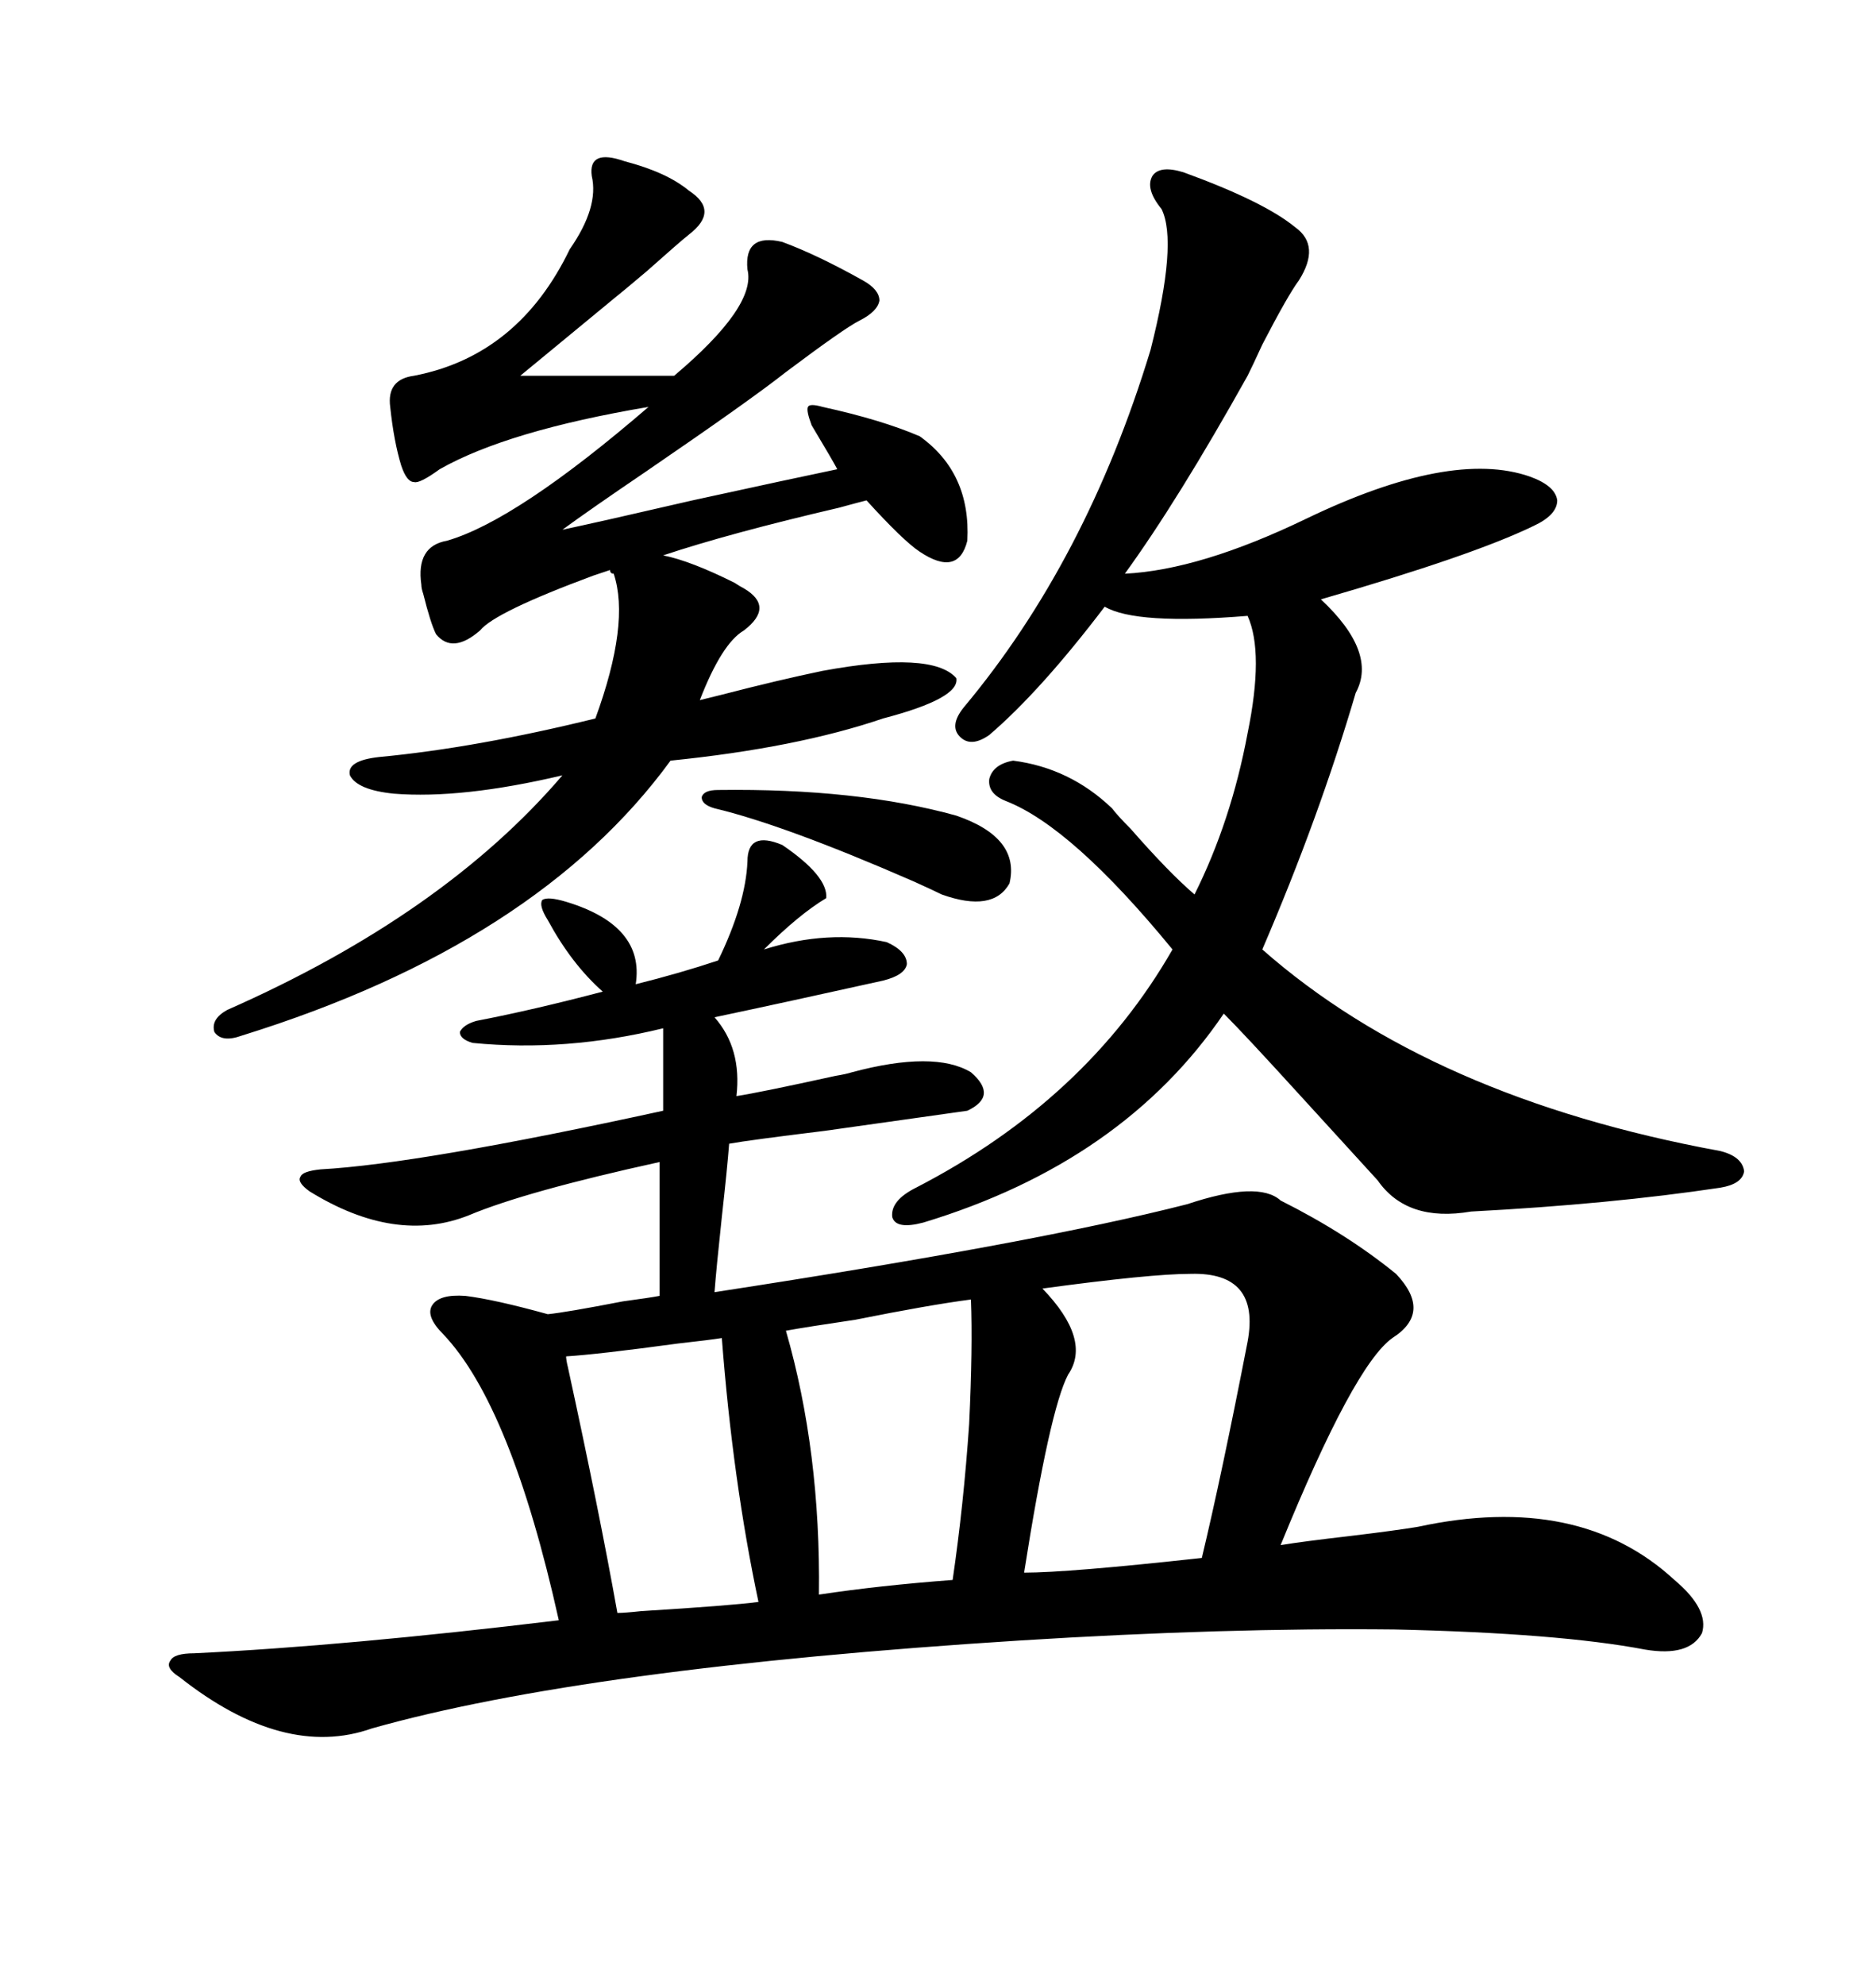 <svg xmlns="http://www.w3.org/2000/svg" xmlns:xlink="http://www.w3.org/1999/xlink" width="300" height="317.285"><path d="M125.10 135.06L125.10 135.06Q132.42 140.04 132.13 143.55L132.13 143.55Q127.73 146.19 122.17 151.76L122.17 151.76Q132.42 148.54 141.80 150.59L141.80 150.59Q145.02 152.05 145.02 154.10L145.02 154.10Q144.73 155.86 141.21 156.74L141.21 156.74Q125.39 160.25 114.26 162.60L114.26 162.60Q118.65 167.58 117.77 175.20L117.77 175.20Q121.58 174.61 133.59 171.97L133.59 171.97Q135.35 171.68 136.23 171.39L136.23 171.39Q149.41 167.87 155.27 171.39L155.27 171.39Q159.67 175.20 154.69 177.54L154.69 177.54Q150.59 178.13 131.84 180.76L131.84 180.76Q119.82 182.23 116.60 182.81L116.60 182.81Q116.31 186.62 115.43 194.53L115.43 194.53Q114.55 202.73 114.26 206.54L114.26 206.54Q165.82 198.63 189.84 192.48L189.84 192.48Q201.27 188.67 204.79 191.89L204.79 191.89Q215.33 197.17 223.24 203.61L223.24 203.61Q229.10 209.77 222.66 213.87L222.66 213.87Q216.50 218.26 204.79 246.97L204.79 246.97Q208.30 246.39 215.92 245.51L215.92 245.51Q223.24 244.63 226.76 244.04L226.76 244.04Q252.54 238.48 267.77 252.54L267.77 252.54Q273.34 257.23 272.17 261.04L272.17 261.04Q270.12 264.84 263.09 263.67L263.09 263.67Q249.32 261.04 222.95 260.45L222.95 260.45Q196.00 260.16 163.18 262.21L163.18 262.21Q93.75 266.60 59.47 276.27L59.47 276.27Q45.41 281.25 28.71 268.07L28.71 268.07Q26.37 266.60 27.25 265.43L27.25 265.43Q27.83 264.26 31.05 264.26L31.05 264.26Q55.37 263.09 89.36 258.98L89.36 258.98Q81.74 224.71 70.90 213.28L70.90 213.28Q67.97 210.35 69.14 208.59L69.14 208.59Q70.31 206.84 74.41 207.13L74.41 207.13Q79.10 207.71 87.60 210.06L87.60 210.06Q90.53 209.77 99.61 208.01L99.61 208.01Q104.00 207.42 105.47 207.13L105.47 207.13L105.47 185.74Q84.08 190.43 75 194.24L75 194.24Q63.28 198.93 49.51 190.43L49.51 190.43Q47.46 188.96 48.05 188.09L48.05 188.09Q48.34 187.21 51.27 186.91L51.27 186.91Q67.09 186.04 106.05 177.54L106.05 177.54L106.05 164.36Q90.53 168.16 75.59 166.70L75.59 166.70Q73.54 166.11 73.54 164.94L73.54 164.94Q74.12 163.77 76.17 163.18L76.17 163.18Q85.25 161.43 96.39 158.50L96.39 158.50Q91.41 154.10 87.60 147.07L87.60 147.07Q86.13 144.73 86.72 143.85L86.72 143.85Q87.60 143.26 90.53 144.14L90.53 144.14Q103.13 147.95 101.66 157.32L101.66 157.32Q108.69 155.57 114.84 153.52L114.84 153.52Q119.24 144.43 119.53 137.70L119.53 137.70Q119.53 132.71 125.10 135.06ZM189.26 27.54L189.26 27.54Q202.15 32.23 207.13 36.33L207.13 36.33Q211.23 39.26 207.71 44.82L207.71 44.82Q205.96 47.17 201.86 55.08L201.86 55.08Q200.39 58.30 199.51 60.06L199.51 60.06Q188.38 79.98 179.88 91.70L179.88 91.70Q191.89 91.11 208.89 82.91L208.89 82.91Q232.03 71.78 244.63 76.17L244.63 76.17Q248.73 77.64 249.02 79.98L249.02 79.98Q249.02 82.32 245.21 84.08L245.21 84.08Q235.55 88.77 211.23 95.80L211.23 95.80Q220.31 104.30 216.80 110.74L216.80 110.74Q210.94 130.66 201.86 151.76L201.86 151.76Q228.81 175.49 275.10 183.98L275.10 183.98Q278.61 184.86 278.91 187.21L278.91 187.21Q278.61 189.26 275.10 189.84L275.10 189.84Q257.52 192.48 235.25 193.65L235.25 193.65Q225 195.41 220.31 188.67L220.31 188.67Q217.38 185.45 208.01 175.20L208.01 175.20Q198.93 165.23 195.70 162.01L195.70 162.01Q179.59 185.74 147.66 195.41L147.66 195.41Q143.26 196.58 142.68 194.53L142.68 194.53Q142.38 191.89 146.48 189.84L146.48 189.84Q173.73 175.78 187.50 151.76L187.50 151.76Q171.39 132.13 160.84 128.03L160.84 128.03Q157.91 126.86 158.20 124.51L158.20 124.51Q158.79 122.17 162.01 121.58L162.01 121.58Q171.09 122.75 177.83 129.20L177.83 129.20Q178.71 130.37 180.76 132.42L180.76 132.42Q186.91 139.45 191.02 142.97L191.02 142.97Q196.88 131.25 199.51 117.19L199.51 117.19Q202.15 104.30 199.51 98.44L199.51 98.44Q181.64 99.90 176.66 96.97L176.66 96.97Q166.41 110.45 158.20 117.48L158.20 117.48Q155.27 119.53 153.52 117.77L153.52 117.77Q151.76 116.02 154.10 113.09L154.10 113.09Q173.73 89.65 183.98 55.96L183.98 55.96Q188.38 38.67 185.74 33.40L185.74 33.40Q183.11 30.18 184.28 28.13L184.28 28.13Q185.45 26.37 189.26 27.54ZM99.90 25.78L99.90 25.78Q106.64 27.54 110.16 30.47L110.16 30.47Q115.14 33.69 110.16 37.50L110.16 37.50Q108.69 38.67 103.42 43.36L103.42 43.36Q99.61 46.58 98.14 47.75L98.14 47.75Q94.92 50.39 88.18 55.96L88.18 55.96Q84.96 58.59 83.20 60.06L83.20 60.06L107.81 60.06Q121.00 48.93 119.53 43.07L119.53 43.07Q118.95 37.21 125.10 38.67L125.10 38.67Q130.66 40.72 137.99 44.82L137.99 44.82Q140.63 46.29 140.63 48.05L140.63 48.05Q140.33 49.80 137.40 51.27L137.40 51.27Q135.06 52.44 125.68 59.47L125.68 59.47Q120.12 63.87 103.42 75.29L103.42 75.29Q94.34 81.45 89.94 84.67L89.94 84.67Q95.51 83.50 110.74 79.98L110.74 79.98Q126.86 76.46 133.89 75L133.89 75Q133.30 73.83 129.79 67.97L129.79 67.97Q128.91 65.63 129.20 65.04L129.20 65.04Q129.49 64.45 131.54 65.04L131.54 65.04Q140.92 67.09 147.07 69.73L147.07 69.73Q155.27 75.59 154.69 86.43L154.69 86.43Q153.22 92.29 147.07 88.18L147.07 88.18Q144.43 86.43 138.57 79.98L138.57 79.98Q137.40 80.27 134.18 81.15L134.18 81.15Q116.60 85.25 106.05 88.77L106.05 88.77Q110.45 89.65 117.48 93.16L117.48 93.16Q118.36 93.75 118.95 94.04L118.95 94.04Q123.93 96.97 118.95 100.78L118.95 100.78Q115.43 102.83 111.91 111.91L111.91 111.91Q113.09 111.62 115.43 111.04L115.43 111.04Q124.51 108.69 131.54 107.23L131.54 107.23Q149.12 104.00 152.93 108.40L152.93 108.40Q153.52 111.62 141.21 114.84L141.21 114.84Q127.44 119.53 107.23 121.58L107.23 121.58Q85.84 150.88 38.67 165.53L38.67 165.53Q35.45 166.70 34.28 164.94L34.28 164.94Q33.69 162.89 36.33 161.43L36.33 161.43Q70.90 146.19 89.94 123.93L89.94 123.93Q73.83 127.73 62.99 126.86L62.99 126.86Q57.13 126.27 55.96 123.93L55.96 123.93Q55.37 121.58 60.64 121.00L60.64 121.00Q76.17 119.53 95.21 114.84L95.21 114.84Q100.78 99.61 98.14 91.70L98.14 91.70Q97.56 91.70 97.56 91.11L97.56 91.11Q96.68 91.41 94.92 91.99L94.92 91.99Q79.10 97.85 76.76 100.78L76.76 100.78Q72.36 104.59 69.73 101.37L69.73 101.37Q68.85 99.61 67.68 94.92L67.68 94.92Q67.38 94.04 67.38 93.46L67.38 93.46Q66.50 87.30 71.48 86.43L71.48 86.43Q82.62 83.20 103.71 65.04L103.71 65.04Q81.15 68.85 70.31 75L70.31 75Q67.09 77.34 66.21 77.05L66.21 77.05Q65.04 77.05 64.16 74.41L64.16 74.41Q62.99 70.61 62.40 65.04L62.40 65.04Q61.82 60.64 66.21 60.06L66.21 60.06Q82.91 56.84 91.11 39.84L91.11 39.84Q95.80 33.11 94.63 28.13L94.63 28.13Q94.04 23.73 99.90 25.78ZM190.43 203.61L190.43 203.61Q183.98 203.61 166.70 205.96L166.70 205.96Q174.61 214.16 170.80 219.73L170.80 219.73Q167.87 225.29 163.77 251.37L163.77 251.37Q170.80 251.37 192.19 249.02L192.19 249.02Q195.41 235.55 199.51 214.45L199.51 214.45Q201.56 203.32 190.43 203.61ZM155.27 207.71L155.27 207.71Q148.54 208.59 136.82 210.94L136.82 210.94Q128.91 212.11 125.68 212.70L125.68 212.70Q131.25 232.03 130.96 254.88L130.96 254.88Q140.63 253.42 152.34 252.54L152.34 252.54Q154.10 240.53 154.98 227.64L154.98 227.64Q155.57 215.33 155.27 207.71ZM115.43 213.87L115.43 213.87Q113.67 214.16 108.40 214.75L108.40 214.75Q95.51 216.50 90.53 216.80L90.53 216.80Q90.53 217.38 90.82 218.55L90.82 218.55Q95.80 241.41 98.73 257.81L98.73 257.81Q99.90 257.81 102.54 257.52L102.54 257.52Q116.89 256.64 121.29 256.05L121.29 256.05Q117.19 236.72 115.43 213.87ZM114.84 126.27L114.84 126.27Q137.11 125.98 152.93 130.37L152.93 130.37Q163.18 133.89 161.43 141.21L161.43 141.21Q158.79 145.90 150.59 142.97L150.59 142.97Q149.41 142.38 146.19 140.92L146.19 140.92Q125.39 131.84 114.26 129.20L114.26 129.20Q112.21 128.61 112.21 127.44L112.21 127.44Q112.50 126.27 114.84 126.27Z"/></svg>